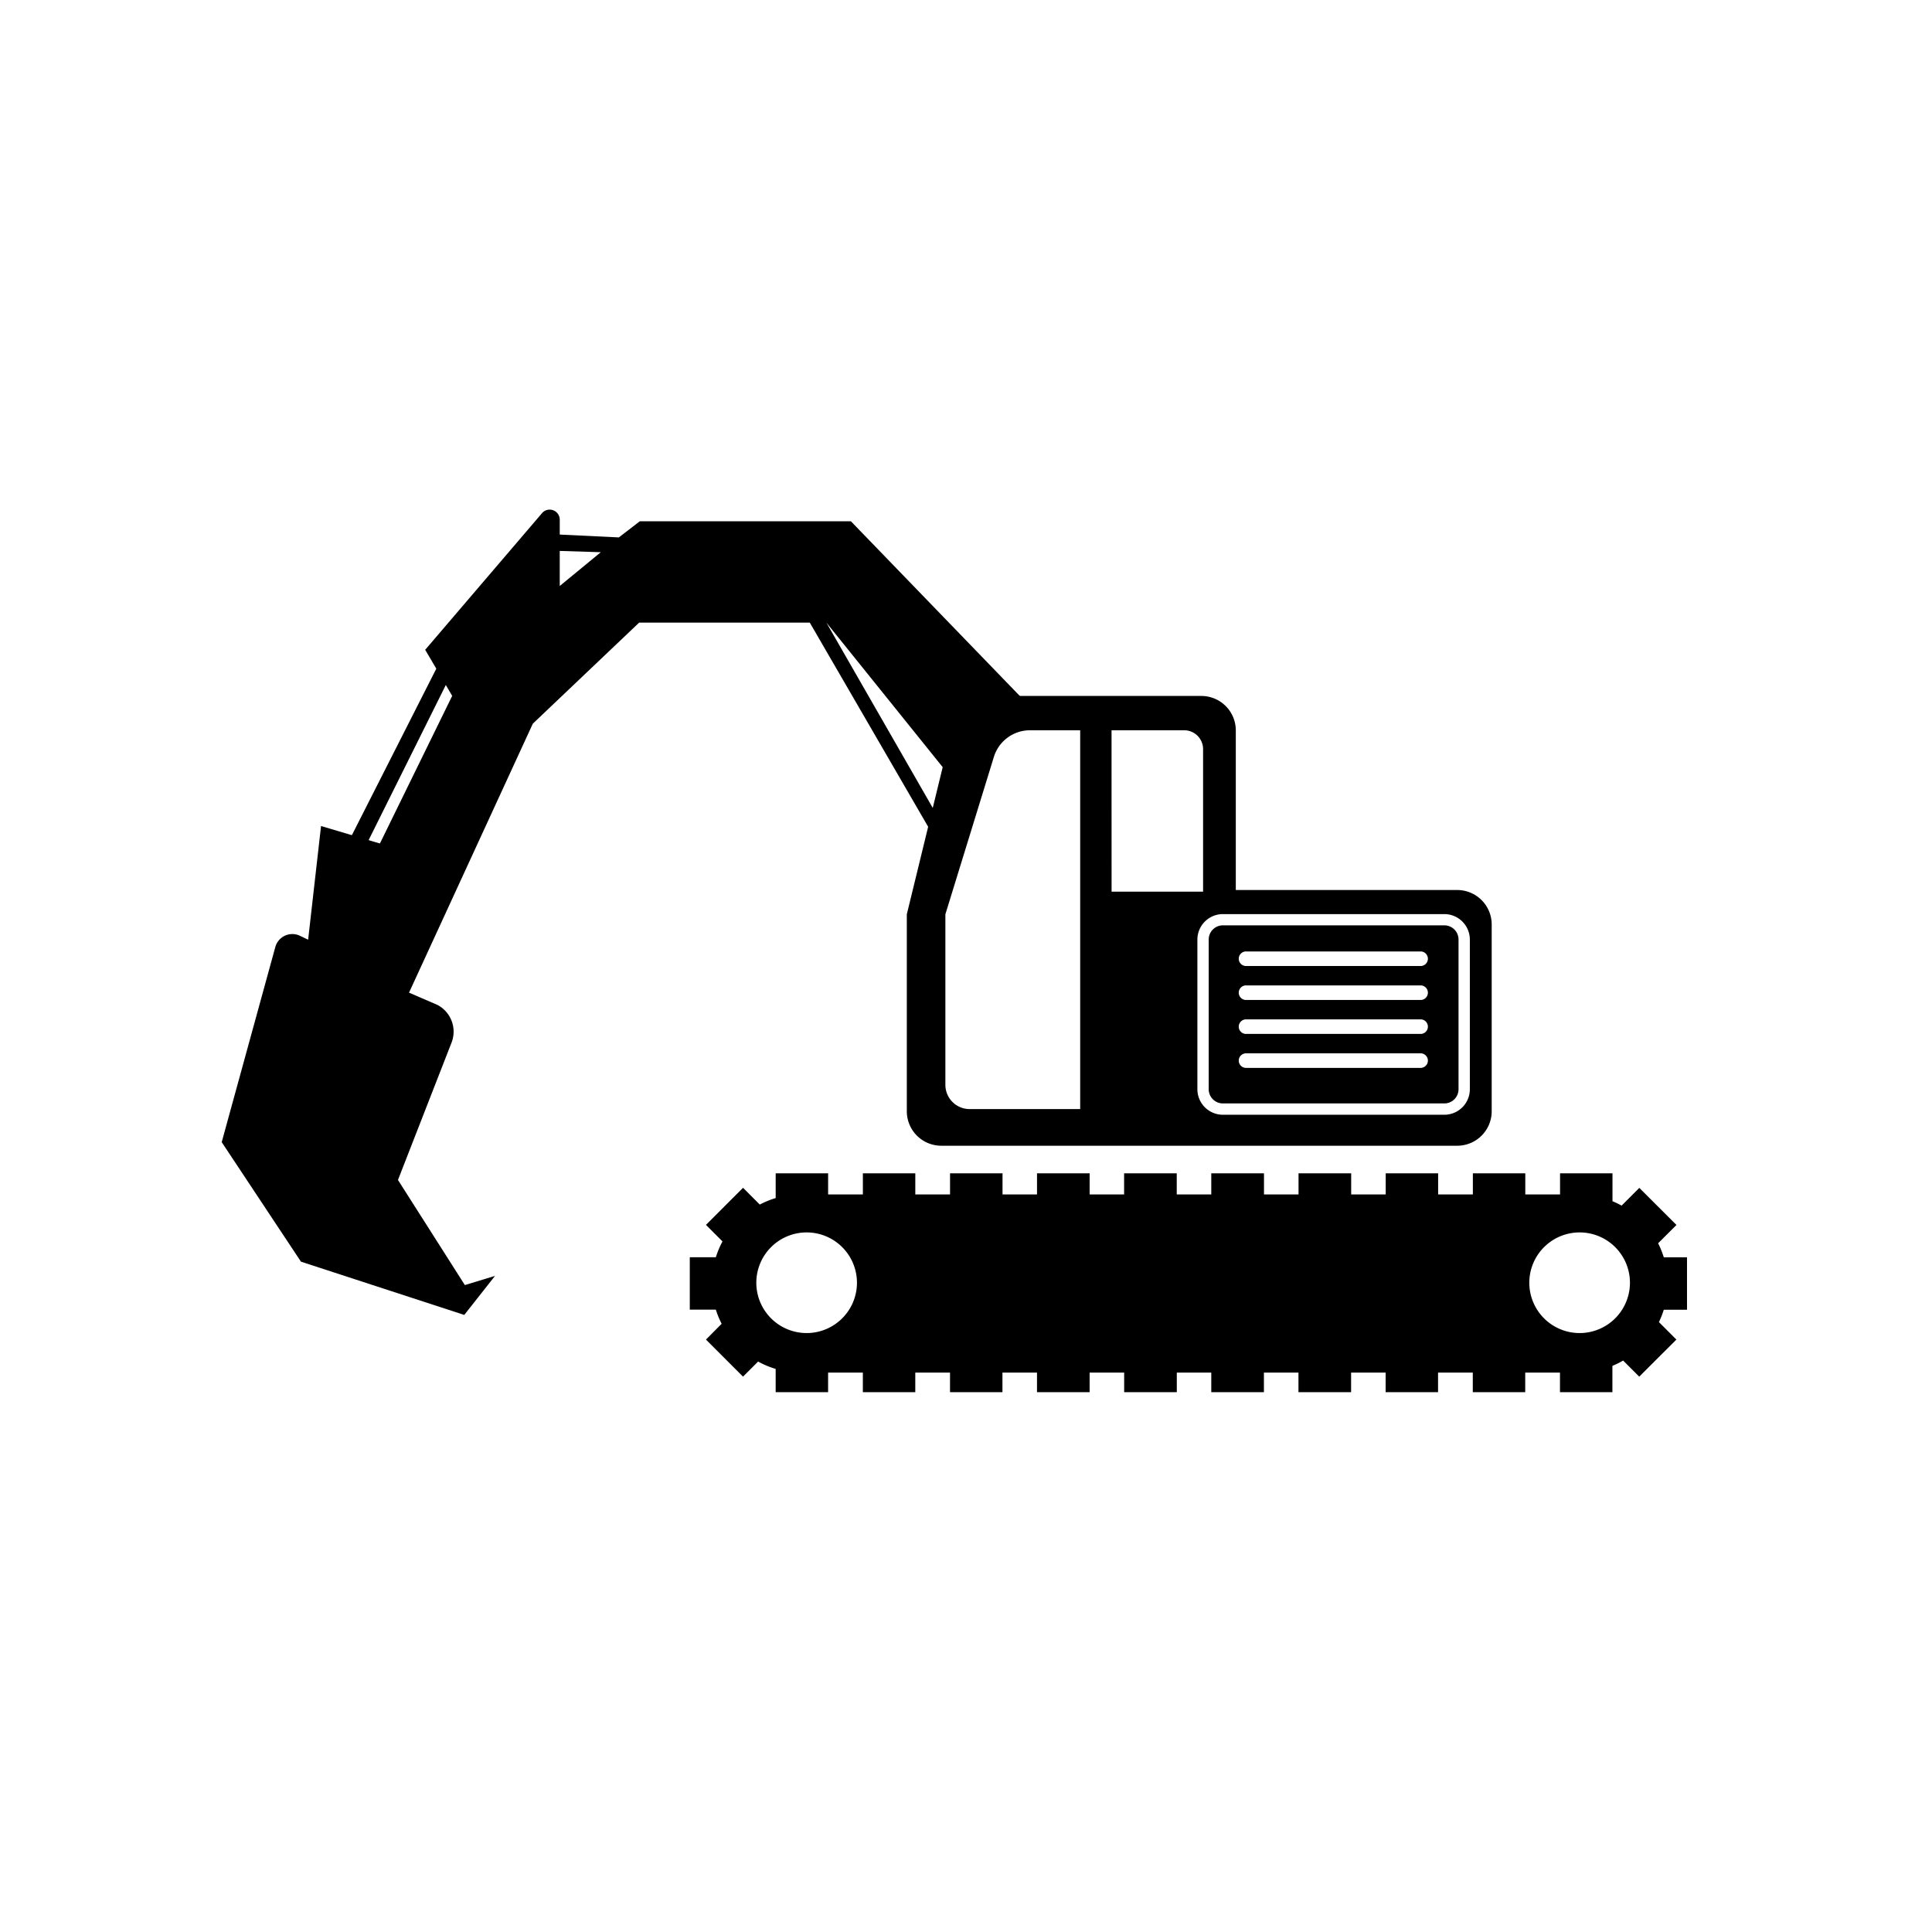 <svg id="Layer_1" data-name="Layer 1" xmlns="http://www.w3.org/2000/svg" viewBox="0 0 1024 1024"><defs><style>.cls-1{fill:none;}</style></defs><title>Artboard 1</title><polygon points="160.75 520.66 170.16 437.81 216.79 451.66 160.75 520.66"/><path d="M451,276.29H339.11L328,284.84l-31.32-1.51v-7.89a5.34,5.34,0,0,0-9.39-3.47l-61.93,72.44,5.89,10L180.19,455.11l8.58,3.45,47.52-95.5,3.38,5.77L173.92,503.1l-15-7.14a9.35,9.35,0,0,0-13,6l-28.41,103.4,42,63.35,86.56,28.23,16.31-20.7-16,4.87L210.93,625.4h0l28.38-72.75a16,16,0,0,0-7.42-20l-15.1-6.53,65.62-142.56L338.76,330H429.2l67.74,116.84,21.32-65.4L549,377.65ZM318.44,292.68l-21.77,17.9V292Zm177.35,138L438,330l63.09,78.41Z"/><path d="M537.44,679.87a26.68,26.68,0,0,1,16.6-24.7,26.67,26.67,0,1,0,0,49.4A26.66,26.66,0,0,1,537.44,679.87Z"/><path d="M894.15,694.18V666.4H881.84a47,47,0,0,0-3-7.44l9.72-9.71L868.87,629.6,859.49,639a49,49,0,0,0-4.84-2.33V621.87H826.86v11.21H808.44V621.87H780.65v11.21H762.24V621.87H734.45v11.21h-.6l0,0h-6.91l0,0H716.15V621.87h-27.9v11.21H669.94V621.87H642v11.21h-18.3V621.87h-27.9v11.21H577.53V621.87H549.64v11.21H535.8l0,0h-4.44V621.87H503.54v11.21H485.13V621.87H457.34v11.21H438.92V621.87H411.13V635a46.73,46.73,0,0,0-8.43,3.44l-8.88-8.88-19.65,19.65,8.77,8.77a47,47,0,0,0-3.52,8.38H365.6v27.78h13.82a46,46,0,0,0,3.07,7.49L374.17,710l19.65,19.65,8-8a46.52,46.52,0,0,0,9.3,3.9v12.34h27.79V727.5h18.42v10.38h27.79V727.5h18.41v10.38h27.79V727.5h18.31v10.38h27.89V727.5h18.31v10.38h27.9V727.5H642v10.38h27.9V727.5h18.31v10.38h27.9V727.5h18.3v10.38h27.79V727.5h18.41v10.38h27.79V727.5h18.42v10.38h27.79V723.94a47.77,47.77,0,0,0,5.69-2.82l8.53,8.53L888.52,710l-9.26-9.27a46.42,46.42,0,0,0,2.58-6.55ZM429.7,706.46A26.67,26.67,0,1,1,454.12,682,26.68,26.68,0,0,1,429.7,706.46Zm409.7,0A26.67,26.67,0,1,1,863.82,682,26.69,26.69,0,0,1,839.4,706.46Z"/><path class="cls-1" d="M526.78,401.16l-25.71,83.43V575a12.87,12.87,0,0,0,12.86,12.87h58.59V387.06H545.87A20,20,0,0,0,526.78,401.16Z"/><path class="cls-1" d="M637.64,397a10,10,0,0,0-10-10H589.14v85.51h48.5Z"/><path class="cls-1" d="M526.78,401.16l-25.71,83.43V575a12.87,12.87,0,0,0,12.86,12.87h58.59V387.06H545.87A20,20,0,0,0,526.78,401.16Z"/><path class="cls-1" d="M637.64,397a10,10,0,0,0-10-10H589.14v85.51h48.5Z"/><path class="cls-1" d="M753.15,540.29H660.62a3.86,3.86,0,1,0,0,7.71h92.53a3.86,3.86,0,0,0,0-7.71Z"/><path class="cls-1" d="M753.15,504.29H660.62a3.86,3.86,0,1,0,0,7.71h92.53a3.86,3.86,0,0,0,0-7.71Z"/><path class="cls-1" d="M753.15,522.29H660.62a3.86,3.86,0,1,0,0,7.71h92.53a3.86,3.86,0,0,0,0-7.71Z"/><path class="cls-1" d="M637.64,397a10,10,0,0,0-10-10H589.14v85.51h48.5Z"/><path class="cls-1" d="M526.78,401.16l-25.71,83.43V575a12.87,12.87,0,0,0,12.86,12.87h58.59V387.06H545.87A20,20,0,0,0,526.78,401.16Z"/><path class="cls-1" d="M765.54,484.45H648.15A13.52,13.52,0,0,0,634.64,498v79.37a13.52,13.52,0,0,0,13.51,13.51H765.54a13.52,13.52,0,0,0,13.51-13.51V498A13.52,13.52,0,0,0,765.54,484.45Zm7.51,92.88a7.52,7.52,0,0,1-7.51,7.51H648.15a7.52,7.52,0,0,1-7.51-7.51V498a7.52,7.52,0,0,1,7.51-7.51H765.54a7.52,7.52,0,0,1,7.51,7.51Z"/><path d="M772.36,471.73H655V387.14a18.27,18.27,0,0,0-18.27-18.27H508.85L480.63,484.59V589a18.27,18.27,0,0,0,18.27,18.26H772.36A18.27,18.27,0,0,0,790.63,589V490A18.27,18.27,0,0,0,772.36,471.73ZM572.52,587.84H513.93A12.87,12.87,0,0,1,501.07,575V484.59l25.71-83.43a20,20,0,0,1,19.09-14.1h26.65Zm16.62-200.78h38.52a10,10,0,0,1,10,10v75.53h-48.5ZM779.05,577.33a13.52,13.52,0,0,1-13.51,13.51H648.15a13.52,13.52,0,0,1-13.51-13.51V498a13.52,13.52,0,0,1,13.51-13.51H765.54A13.52,13.52,0,0,1,779.05,498Z"/><path d="M765.54,490.45H648.15a7.52,7.52,0,0,0-7.51,7.51v79.37a7.52,7.52,0,0,0,7.51,7.51H765.54a7.52,7.52,0,0,0,7.51-7.51V498A7.52,7.52,0,0,0,765.54,490.45ZM753.15,566H660.62a3.86,3.86,0,1,1,0-7.71h92.53a3.86,3.86,0,0,1,0,7.71Zm0-18H660.62a3.86,3.86,0,1,1,0-7.71h92.53a3.86,3.86,0,0,1,0,7.71Zm0-18H660.62a3.86,3.86,0,1,1,0-7.71h92.53a3.86,3.86,0,0,1,0,7.71Zm0-18H660.62a3.86,3.86,0,1,1,0-7.71h92.53a3.86,3.86,0,0,1,0,7.71Z"/></svg>